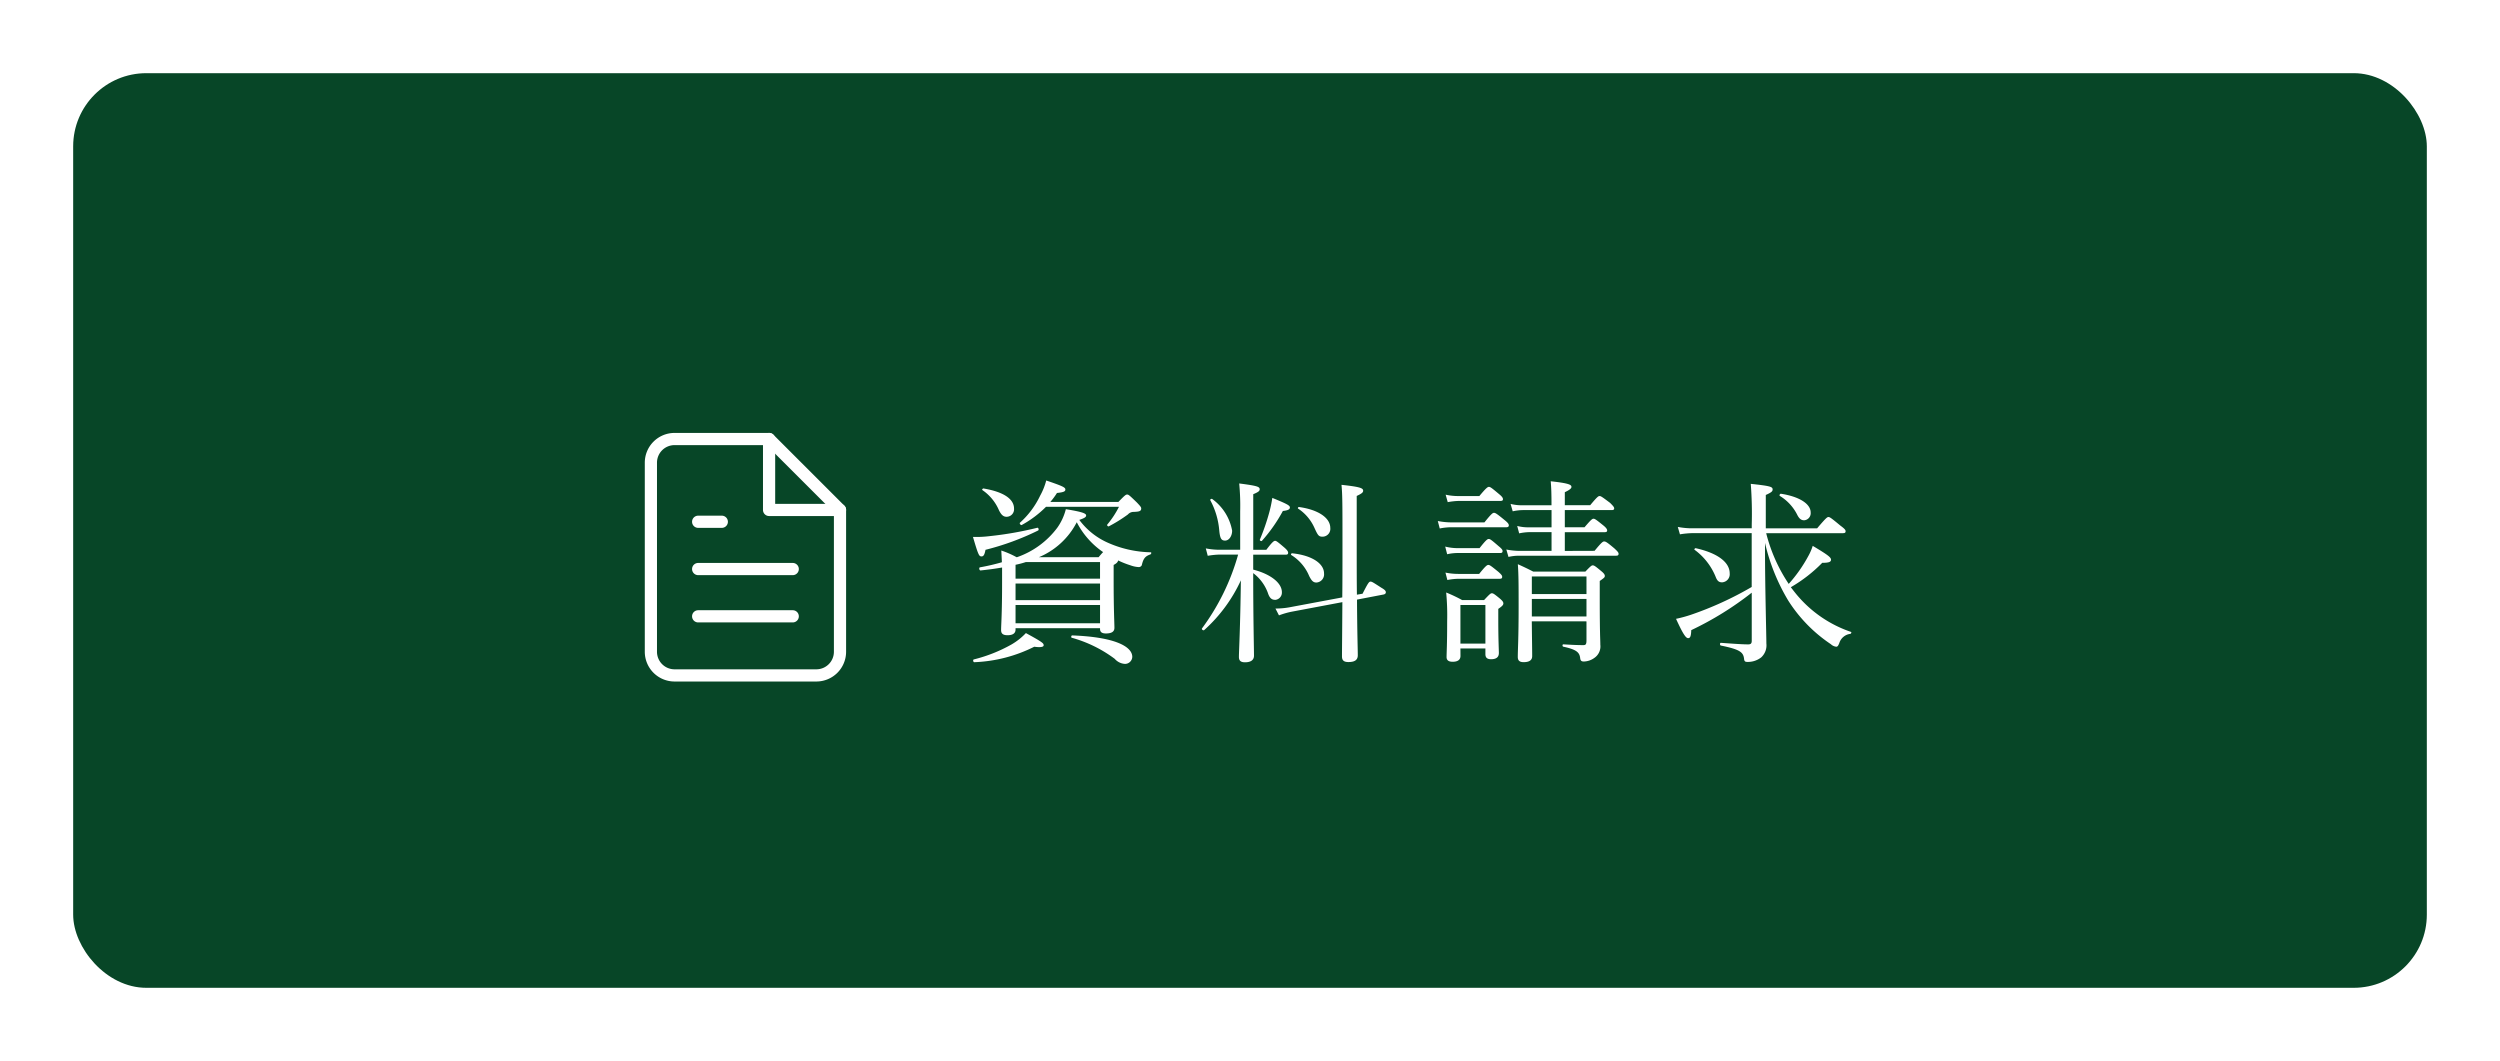 <svg xmlns="http://www.w3.org/2000/svg" xmlns:xlink="http://www.w3.org/1999/xlink" width="205" height="87" viewBox="0 0 205 87"><defs><filter id="a" x="0" y="0" width="205" height="87" filterUnits="userSpaceOnUse"><feOffset dy="-3" input="SourceAlpha"/><feGaussianBlur stdDeviation="2" result="b"/><feFlood flood-opacity="0.294"/><feComposite operator="in" in2="b"/><feComposite in="SourceGraphic"/></filter></defs><g transform="translate(-191 -761)"><g transform="matrix(1, 0, 0, 1, 191, 761)" filter="url(#a)"><rect width="193" height="75" rx="6" transform="translate(6 9)" fill="#074627"/></g><path d="M-32.272-7.312a7.347,7.347,0,0,0-1.248-.544c.016.32.032.624.048.96a17.4,17.4,0,0,1-1.792.416c-.112.016-.064.272.048.256.624-.064,1.216-.144,1.76-.24V-5.28c0,2.72-.08,3.472-.08,3.952,0,.288.16.416.528.416.432,0,.656-.16.656-.464v-.112h6.928v.064c0,.256.16.368.48.368.464,0,.7-.144.7-.464,0-.352-.064-1.488-.064-3.856v-1.3c.256-.128.352-.256.368-.368a7.35,7.35,0,0,0,1.008.4,2.326,2.326,0,0,0,.656.144A.268.268,0,0,0-22-6.656c.128-.56.288-.736.7-.88.08-.032.112-.176.032-.176a9.09,9.09,0,0,1-3.584-.816,5.873,5.873,0,0,1-2.272-1.84c.464-.16.56-.24.56-.368,0-.176-.384-.3-1.664-.512a4.515,4.515,0,0,1-.7,1.52,6.97,6.97,0,0,1-3.3,2.416Zm1.84,0a6.163,6.163,0,0,0,3.1-2.864,6.656,6.656,0,0,0,2.16,2.448c-.08.08-.192.208-.368.416Zm5.008.4v1.36h-6.928V-6.688a7.327,7.327,0,0,0,.848-.224Zm-6.928,1.76h6.928v1.36h-6.928Zm0,1.76h6.928v1.5h-6.928ZM-29.5-11.84a5.811,5.811,0,0,0,.544-.736c.608-.064.688-.144.688-.288,0-.176-.256-.288-1.568-.736a5.333,5.333,0,0,1-.5,1.248,7,7,0,0,1-1.648,2.208c-.08.064.064.24.144.192a8.694,8.694,0,0,0,1.984-1.488h5.984a7.63,7.63,0,0,1-.96,1.456c-.048.064.064.176.128.144a12.207,12.207,0,0,0,1.568-.976.613.613,0,0,1,.464-.208c.512-.016.624-.08.624-.288,0-.1-.08-.192-.352-.48-.608-.592-.688-.656-.8-.656s-.192.064-.72.608Zm6.128,13.28a.6.6,0,0,0,.592-.576c0-.848-1.424-1.632-4.928-1.76-.08,0-.112.176-.032.192a10.635,10.635,0,0,1,3.52,1.728A1.21,1.21,0,0,0-23.376,1.44Zm-9.712-12.064a.615.615,0,0,0,.608-.672c0-.8-.88-1.376-2.5-1.648-.064-.016-.144.1-.1.128a3.81,3.81,0,0,1,1.36,1.648C-33.52-10.768-33.344-10.624-33.088-10.624ZM-35.728,1.3A11.951,11.951,0,0,0-30.816.032c.576.08.768,0,.768-.112,0-.16-.016-.224-1.456-1.008a5.181,5.181,0,0,1-1.168.928,12.325,12.325,0,0,1-3.1,1.232C-35.872,1.1-35.824,1.312-35.728,1.3Zm.576-8.672c.176,0,.256-.128.336-.544A21.481,21.481,0,0,0-30.5-9.5c.08-.048.032-.24-.064-.224a28.664,28.664,0,0,1-3.92.688,8.93,8.93,0,0,1-1.36.064C-35.408-7.488-35.344-7.376-35.152-7.376Zm22.288-.144h2.656c.16,0,.208-.048.208-.16,0-.1-.08-.224-.3-.416-.56-.48-.672-.56-.768-.56s-.224.08-.72.736h-1.072v-4.56c.432-.176.528-.272.528-.4,0-.208-.176-.288-1.68-.48a19.185,19.185,0,0,1,.08,2.3V-7.92h-1.7a5.767,5.767,0,0,1-1.12-.112l.16.608a6.055,6.055,0,0,1,.992-.1h1.5a18.543,18.543,0,0,1-2.96,6.048c-.064.08.1.208.176.144a12.478,12.478,0,0,0,3.008-4.08c-.048,3.9-.16,5.84-.16,6.272,0,.3.128.448.5.448.464,0,.736-.176.736-.544,0-.624-.064-2.928-.064-6.768a3.561,3.561,0,0,1,1.2,1.616c.16.5.368.576.624.576a.6.6,0,0,0,.528-.624c0-.768-.928-1.488-2.352-1.856Zm10.7,3.264c.128-.032.176-.1.176-.176,0-.1-.048-.192-.352-.368-.672-.432-.784-.512-.9-.512-.128,0-.208.112-.656.992l-.464.08c-.016-1.1-.016-2.432-.016-4.032v-4.064c.448-.208.528-.3.528-.432,0-.224-.32-.32-1.776-.48.08.8.08,1.712.08,4.784,0,1.792,0,3.264-.016,4.448l-4.272.8A6.429,6.429,0,0,1-11.04-3.1l.288.56a6.641,6.641,0,0,1,1.04-.3l4.16-.784c-.016,2.7-.032,3.9-.032,4.448,0,.32.144.464.528.464.528,0,.768-.176.768-.56,0-.5-.048-1.712-.064-4.56ZM-7.168-8.992a.642.642,0,0,0,.624-.72c0-.8-.944-1.488-2.56-1.712-.064-.016-.128.1-.08.128A3.691,3.691,0,0,1-7.856-9.744C-7.552-9.072-7.488-8.992-7.168-8.992Zm-.512,3.76a.672.672,0,0,0,.624-.752c0-.784-.944-1.472-2.624-1.648-.064,0-.112.112-.064.144A3.683,3.683,0,0,1-8.272-5.76C-8.08-5.392-7.952-5.232-7.68-5.232Zm-7.488-3.44c.32,0,.576-.368.576-.816a4.1,4.1,0,0,0-1.632-2.592c-.064-.048-.192.032-.16.1a6.26,6.26,0,0,1,.736,2.48C-15.584-8.832-15.472-8.672-15.168-8.672Zm3.024.016A12.785,12.785,0,0,0-10.432-11.1c.416-.048.576-.128.576-.288s-.192-.272-1.44-.784a10.617,10.617,0,0,1-.272,1.264,17.932,17.932,0,0,1-.752,2.16C-12.352-8.672-12.192-8.592-12.144-8.656ZM14.464-2.048V-.5c0,.336-.064.4-.256.4-.464,0-.848-.016-1.648-.064-.08,0-.08.176,0,.192,1.12.24,1.344.48,1.392.976.032.176.1.24.3.24a1.528,1.528,0,0,0,.864-.3A1.138,1.138,0,0,0,15.6-.128c0-.432-.048-.912-.048-3.888V-5.36c.368-.256.416-.3.416-.416,0-.1-.064-.208-.3-.4-.48-.4-.576-.464-.688-.464-.1,0-.176.064-.608.512H10.1c-.5-.256-.736-.368-1.264-.608C8.9-5.872,8.9-4.88,8.9-3.248,8.9-.656,8.832.288,8.832.864c0,.272.112.432.48.432.464,0,.7-.16.7-.5,0-.544-.016-1.312-.032-2.848Zm-4.48-1.84h4.48v1.44H9.984Zm4.48-.4H9.984v-1.44h4.48ZM4.128.176H6.176V.64c0,.3.16.416.464.416.416,0,.64-.16.64-.512,0-.24-.048-1.088-.048-2.752v-.864c.352-.24.416-.336.416-.448s-.064-.208-.288-.4c-.448-.368-.544-.432-.656-.432-.1,0-.176.064-.64.56H4.272A12.334,12.334,0,0,0,2.96-4.416a19.993,19.993,0,0,1,.08,2.352c0,2-.048,2.592-.048,2.944,0,.256.16.384.5.384.416,0,.64-.16.64-.48Zm2.048-.4H4.128V-3.392H6.176Zm6.512-7.6V-9.36h3.248c.176,0,.224-.048.224-.144s-.08-.224-.32-.416c-.576-.464-.688-.544-.8-.544-.1,0-.208.08-.736.7H12.688v-1.408h3.84c.16,0,.208-.048.208-.144s-.08-.192-.336-.448c-.64-.48-.752-.56-.864-.56-.1,0-.208.08-.768.752h-2.08V-12.64c.416-.192.544-.32.544-.432,0-.176-.192-.3-1.7-.464.048.544.064,1.072.064,1.92v.048H9.216a3.657,3.657,0,0,1-.976-.112l.176.608a4.006,4.006,0,0,1,.816-.1H11.6V-9.76H9.744a3.478,3.478,0,0,1-.96-.112l.16.608a4.282,4.282,0,0,1,.832-.1H11.6v1.536H8.992a5.613,5.613,0,0,1-1.1-.112l.176.608a3.8,3.8,0,0,1,.9-.1h7.92c.16,0,.208-.048.208-.16,0-.1-.08-.192-.336-.432-.608-.512-.72-.576-.848-.576-.1,0-.208.064-.784.768Zm-9.6-4a5.525,5.525,0,0,1,.928-.1H7.408c.16,0,.208-.048.208-.144s-.064-.208-.32-.416c-.608-.512-.72-.592-.832-.592-.1,0-.224.08-.784.752H4.016a4.694,4.694,0,0,1-1.1-.112Zm-.656,2.16a4.6,4.6,0,0,1,.992-.1H7.872c.176,0,.224-.064.224-.16s-.064-.208-.368-.448c-.624-.512-.736-.576-.848-.576-.1,0-.208.064-.784.784H3.424a5.962,5.962,0,0,1-1.152-.112ZM3.04-7.552a3.763,3.763,0,0,1,.88-.1H7.376c.16,0,.208-.048.208-.16,0-.1-.064-.192-.32-.4-.592-.512-.7-.592-.816-.592-.1,0-.224.08-.752.752H3.92a4.189,4.189,0,0,1-1.04-.128ZM3.056-5.44a5.194,5.194,0,0,1,.9-.1H7.344c.16,0,.208-.048.208-.16,0-.1-.064-.192-.32-.416-.592-.48-.7-.56-.816-.56-.1,0-.224.08-.752.736H3.952A5.163,5.163,0,0,1,2.9-6.048ZM35.488-9.28c.176,0,.224-.048.224-.16,0-.1-.064-.192-.432-.464-.752-.624-.864-.7-.976-.7-.1,0-.208.08-.928.928H29.168v-2.736c.464-.208.56-.3.56-.448,0-.224-.16-.288-1.792-.464A31.837,31.837,0,0,1,28.016-10v.32H23.232a6.207,6.207,0,0,1-1.28-.112l.176.608a7.027,7.027,0,0,1,1.1-.1h4.784v4.416A27.667,27.667,0,0,1,23.04-2.592a10.65,10.65,0,0,1-1.232.336c.592,1.3.816,1.584.992,1.584.16,0,.24-.128.256-.656A26.138,26.138,0,0,0,28.016-4.4V-.448c0,.208-.08.288-.288.288-.448,0-1.152-.048-2.24-.128-.1,0-.1.208,0,.224,1.568.32,1.84.544,1.9,1.1.016.192.1.24.24.24A1.776,1.776,0,0,0,28.784.912a1.335,1.335,0,0,0,.432-1.136c0-.608-.112-4.768-.112-7.616v-.64a16.2,16.2,0,0,0,1.9,4.72,12.089,12.089,0,0,0,3.5,3.584.756.756,0,0,0,.448.208c.112-.016.144-.064.24-.288a1.086,1.086,0,0,1,.912-.768c.064-.016.112-.144.048-.16A9.967,9.967,0,0,1,31.7-4.24c-.16-.192-.32-.4-.48-.608a12.068,12.068,0,0,0,2.576-2c.56,0,.72-.08.72-.256,0-.192-.24-.384-1.5-1.136a4.376,4.376,0,0,1-.368.848,11.8,11.8,0,0,1-1.6,2.272A13.283,13.283,0,0,1,29.2-9.28ZM32.32-10.336a.585.585,0,0,0,.528-.64c0-.7-.912-1.3-2.432-1.536-.08-.016-.16.128-.1.176a3.813,3.813,0,0,1,1.456,1.6C31.936-10.432,32.1-10.336,32.32-10.336ZM25.584-5.248a.666.666,0,0,0,.624-.736c0-.912-.992-1.664-2.784-2.064-.064-.016-.144.1-.1.128a5.146,5.146,0,0,1,1.728,2.208C25.184-5.36,25.328-5.248,25.584-5.248Z" transform="translate(306.627 814)" fill="#feffff"/><g transform="translate(244.373 797)"><path d="M7.938,2.5h7.754a.5.5,0,0,1,.354.146l5.815,5.815a.5.5,0,0,1,.146.354V20.446a2.441,2.441,0,0,1-2.438,2.438H7.938A2.441,2.441,0,0,1,5.5,20.446V4.938A2.441,2.441,0,0,1,7.938,2.5Zm7.547,1H7.938A1.44,1.44,0,0,0,6.5,4.938V20.446a1.44,1.44,0,0,0,1.438,1.438H19.569a1.44,1.44,0,0,0,1.438-1.438V9.023Z" transform="translate(-6 -3)" fill="#fff"/><path d="M26.815,9.315H21a.5.5,0,0,1-.5-.5V3a.5.5,0,0,1,1,0V8.315h5.315a.5.5,0,0,1,0,1Z" transform="translate(-11.308 -3)" fill="#fff"/><path d="M19.754,20H12a.5.5,0,0,1,0-1h7.754a.5.5,0,1,1,0,1Z" transform="translate(-8.123 -8.838)" fill="#fff"/><path d="M19.754,26H12a.5.5,0,0,1,0-1h7.754a.5.5,0,1,1,0,1Z" transform="translate(-8.123 -10.961)" fill="#fff"/><path d="M13.938,14H12a.5.5,0,0,1,0-1h1.938a.5.5,0,0,1,0,1Z" transform="translate(-8.123 -6.715)" fill="#fff"/></g></g></svg>